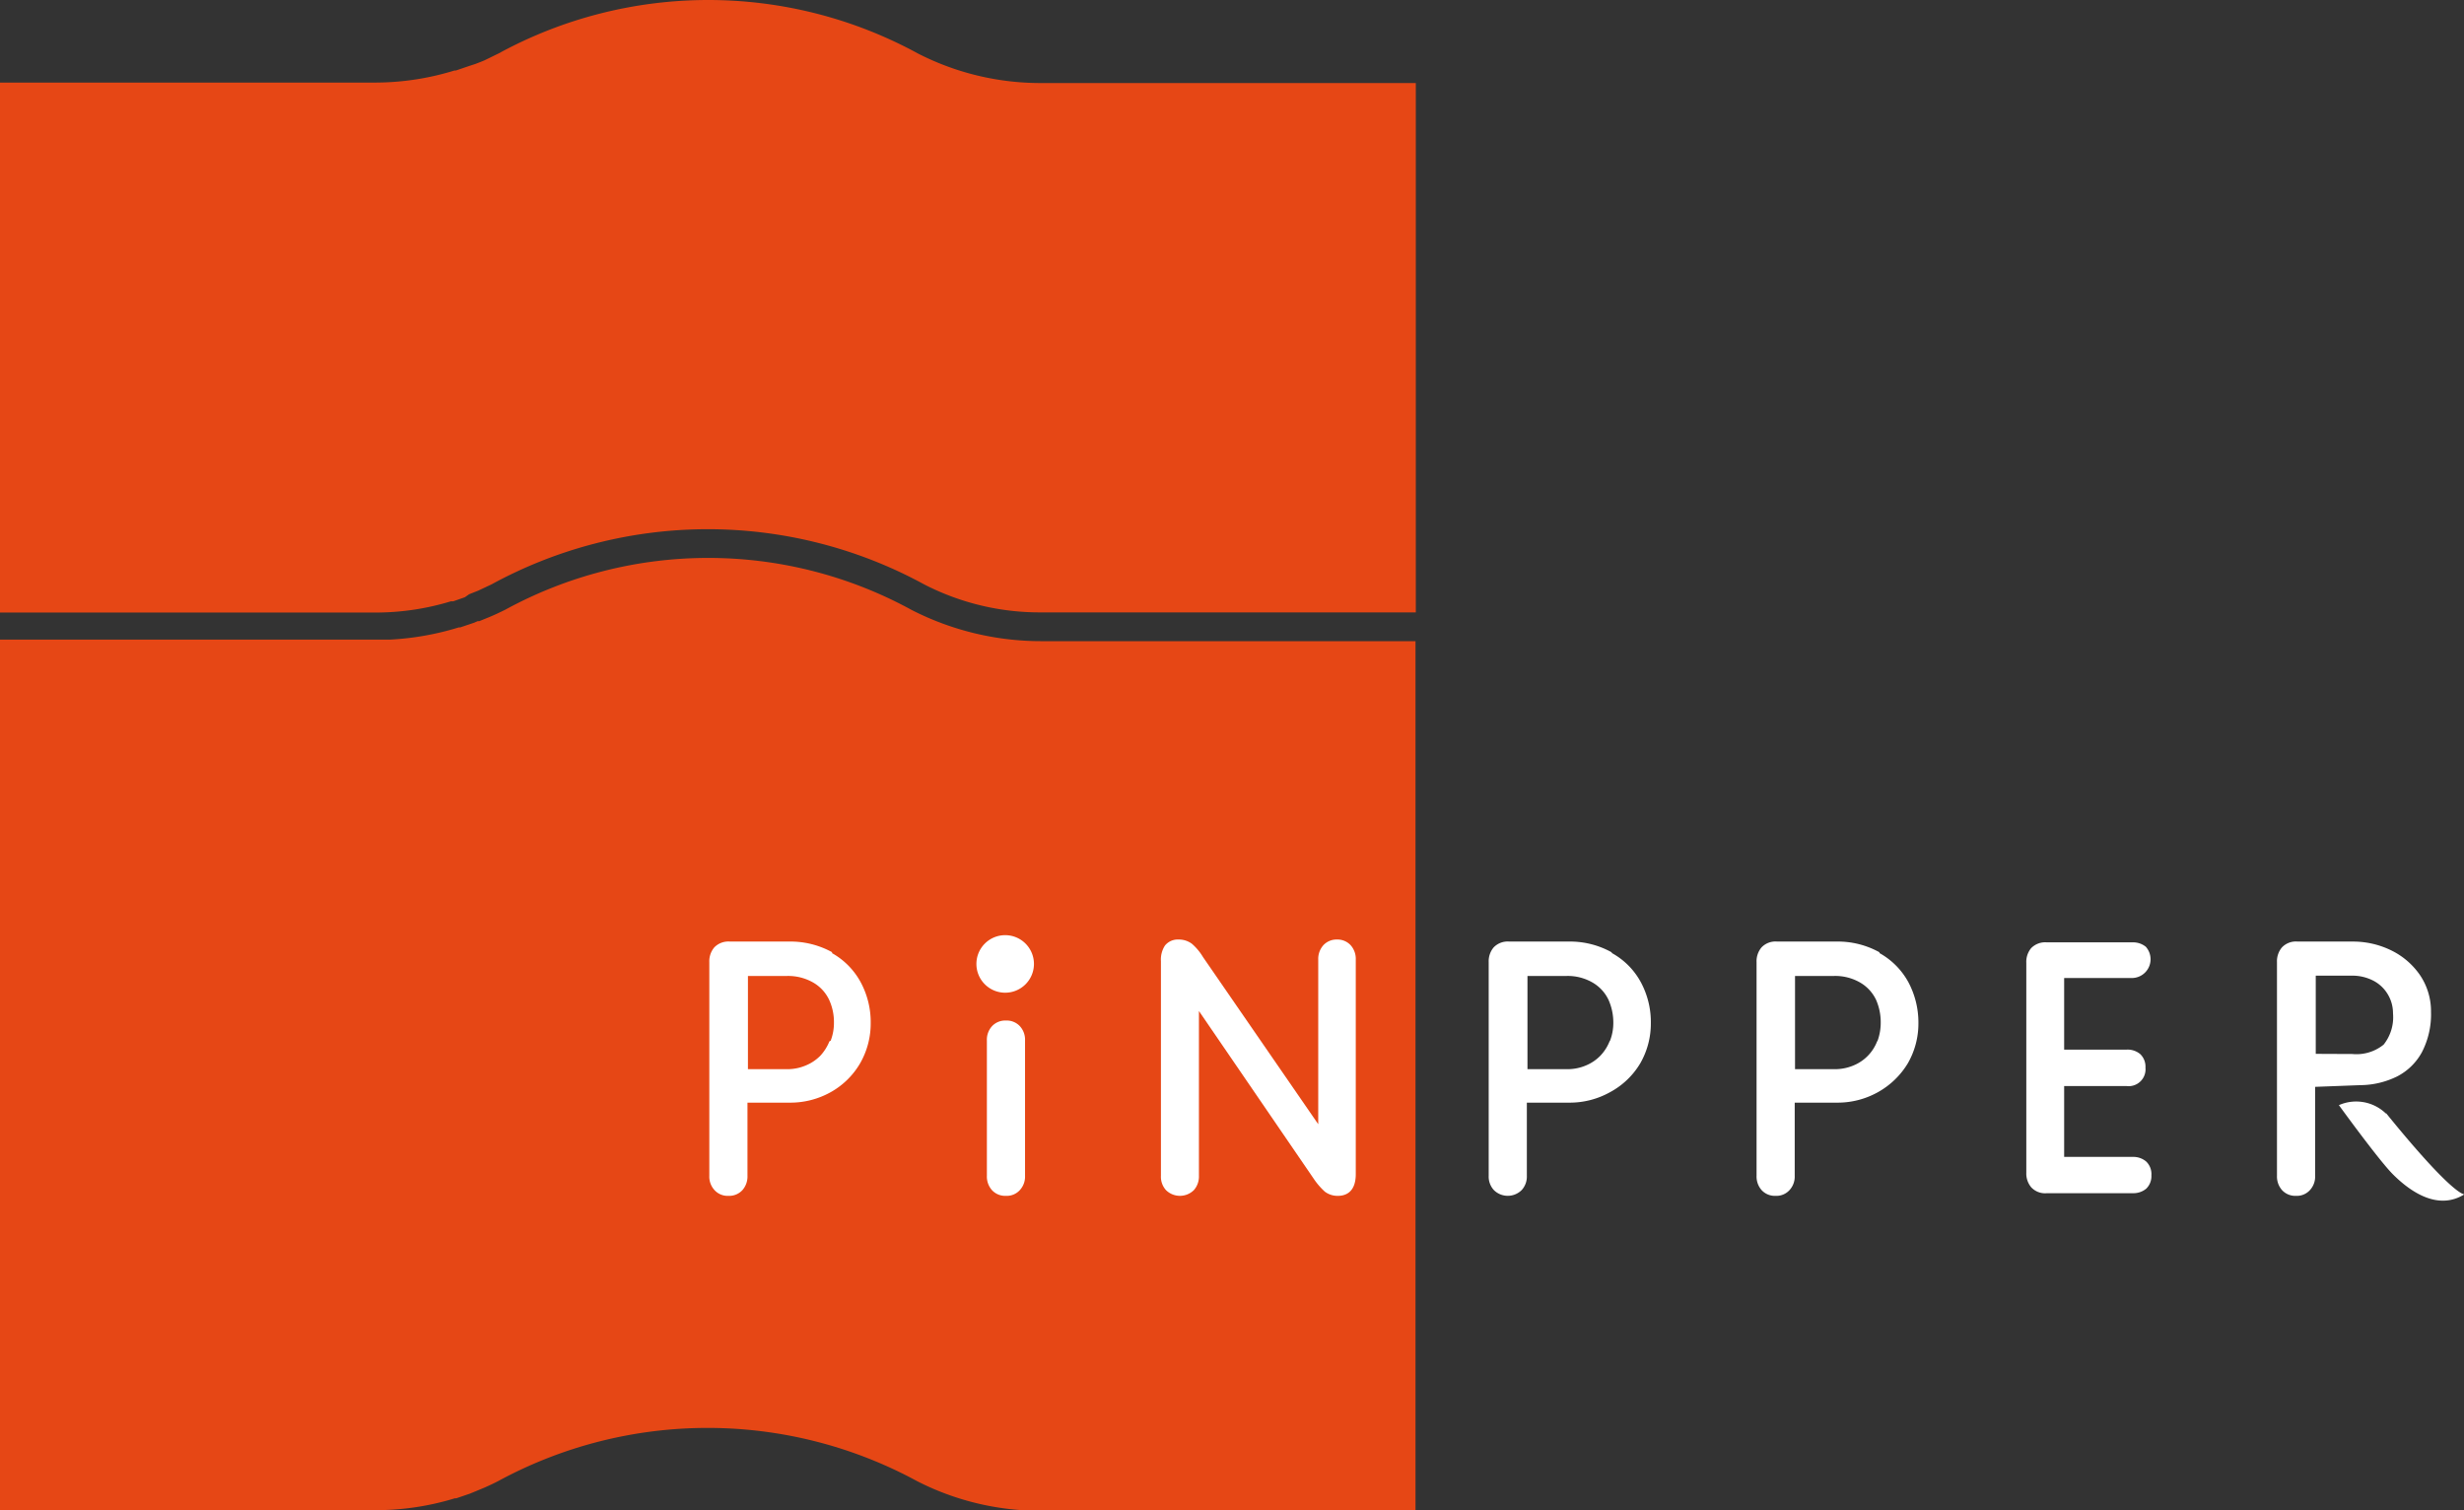 <svg xmlns="http://www.w3.org/2000/svg" width="157.57" height="96.57" viewBox="0 0 157.57 96.57">
  <rect x="0" y="0" width="157.57" height="96.57" fill="#333333" stroke="none"/>
  <g>
    <path d="M66.56,41a18.16,18.16,0,0,1-8.27-2,27.09,27.09,0,0,0-26,0c-.35.17-.66.32-1,.46l-.64.26-.1,0-.23.1-.89.3-.09,0a18.06,18.06,0,0,1-4.38.78v0H0V39.17H24.09a16.52,16.52,0,0,0,4.75-.72l.15,0,.74-.26L30,38l.58-.23.85-.4a28.88,28.88,0,0,1,27.67,0,16.14,16.14,0,0,0,7.44,1.79h24V5.31h-24A17.17,17.17,0,0,1,58.7,3.42h0a28,28,0,0,0-26.82,0h0L31,3.85c-.2.09-.4.16-.6.24L30,4.22l-.85.29-.09,0a17.26,17.26,0,0,1-5,.77H0V40.23H0V96.57H24.09a17.26,17.26,0,0,0,5-.76l.09,0,.85-.29.32-.13.6-.25c.3-.13.6-.27.89-.42h0a28.07,28.07,0,0,1,26.82,0h0a17.3,17.3,0,0,0,7.86,1.89h24V41Z" fill="#e64715"/>
    <path d="M152.57,71.2a2.74,2.74,0,0,0-3-.53s2.55,3.52,3.45,4.42,2.76,2.42,4.58,1.28c0,0-.64.2-5-5.17" fill="#fff"/>
    <polyline points="157.57 76.37 157.57 76.37 157.57 76.37" fill="#fff"/>
    <path d="M64.28,59.8a1.84,1.84,0,1,0,1.84,1.84,1.84,1.84,0,0,0-1.84-1.84" fill="#fff"/>
    <path d="M53.23,60.9a5.51,5.51,0,0,0-2.78-.69H46.68a1.25,1.25,0,0,0-1,.37,1.37,1.37,0,0,0-.32.94V75.19a1.27,1.27,0,0,0,.33.91,1.13,1.13,0,0,0,.89.37,1.15,1.15,0,0,0,.9-.37,1.31,1.31,0,0,0,.32-.91V70.51h2.69a5.28,5.28,0,0,0,2.65-.68A5,5,0,0,0,55,68a5.1,5.1,0,0,0,.68-2.58,5.37,5.37,0,0,0-.64-2.61,4.69,4.69,0,0,0-1.85-1.87m-.15,5.65a3,3,0,0,1-.59.93,2.8,2.8,0,0,1-.94.62,3,3,0,0,1-1.16.23H47.83V62.41H50.3a3.22,3.22,0,0,1,1.72.43,2.5,2.5,0,0,1,1,1.09,3.4,3.4,0,0,1,.31,1.45,3.16,3.16,0,0,1-.21,1.17" fill="#fff"/>
    <path d="M64.33,65.26a1.15,1.15,0,0,0-.89.36,1.28,1.28,0,0,0-.33.92v8.65a1.31,1.31,0,0,0,.32.91,1.15,1.15,0,0,0,.9.37,1.13,1.13,0,0,0,.89-.37,1.27,1.27,0,0,0,.33-.91V66.54a1.28,1.28,0,0,0-.33-.92,1.15,1.15,0,0,0-.89-.36" fill="#fff"/>
    <path d="M85.52,60.08a1.15,1.15,0,0,0-.89.36,1.31,1.31,0,0,0-.33.92V71.89L76.93,61.2a3.49,3.49,0,0,0-.71-.85,1.39,1.39,0,0,0-.85-.27,1.05,1.05,0,0,0-.87.38,1.64,1.64,0,0,0-.26,1V75.19a1.27,1.27,0,0,0,.32.91,1.27,1.27,0,0,0,1.79,0,1.31,1.31,0,0,0,.32-.91V64.65L84,75.36a4.5,4.5,0,0,0,.72.84,1.34,1.34,0,0,0,.84.27c.43,0,1.14-.18,1.14-1.39V61.36a1.31,1.31,0,0,0-.33-.92,1.15,1.15,0,0,0-.89-.36" fill="#fff"/>
    <path d="M103.07,60.9a5.47,5.47,0,0,0-2.77-.69H96.52a1.24,1.24,0,0,0-1,.37,1.37,1.37,0,0,0-.32.94V75.19a1.27,1.27,0,0,0,.33.91,1.26,1.26,0,0,0,1.78,0,1.27,1.27,0,0,0,.33-.91V70.51h2.69a5.28,5.28,0,0,0,2.65-.68A5,5,0,0,0,104.89,68a5.1,5.1,0,0,0,.68-2.58,5.37,5.37,0,0,0-.64-2.61,4.65,4.65,0,0,0-1.86-1.87m-.14,5.65a2.86,2.86,0,0,1-.6.93,2.76,2.76,0,0,1-.93.62,3,3,0,0,1-1.17.23H97.68V62.41h2.47a3.16,3.16,0,0,1,1.71.43,2.53,2.53,0,0,1,1,1.09,3.56,3.56,0,0,1,.31,1.45,3.16,3.16,0,0,1-.21,1.17" fill="#fff"/>
    <path d="M120.2,60.9a5.49,5.49,0,0,0-2.78-.69h-3.77a1.23,1.23,0,0,0-1,.37,1.37,1.37,0,0,0-.32.94V75.19a1.31,1.31,0,0,0,.32.91,1.15,1.15,0,0,0,.9.37,1.13,1.13,0,0,0,.89-.37,1.27,1.27,0,0,0,.33-.91V70.51h2.69a5.28,5.28,0,0,0,2.65-.68A5.16,5.16,0,0,0,122,68a5.1,5.1,0,0,0,.68-2.58,5.48,5.48,0,0,0-.64-2.61,4.71,4.71,0,0,0-1.86-1.87m-.14,5.65a2.73,2.73,0,0,1-1.53,1.55,3.05,3.05,0,0,1-1.17.23h-2.55V62.41h2.46a3.17,3.17,0,0,1,1.72.43,2.53,2.53,0,0,1,1,1.09,3.55,3.55,0,0,1,.3,1.45,3.38,3.38,0,0,1-.2,1.17" fill="#fff"/>
    <path d="M136.38,62.54a1.2,1.2,0,0,0,.84-2,1.29,1.29,0,0,0-.84-.28h-5.49a1.25,1.25,0,0,0-1,.37,1.37,1.37,0,0,0-.31.94V75a1.36,1.36,0,0,0,.32.93,1.21,1.21,0,0,0,1,.37h5.49a1.28,1.28,0,0,0,.86-.29,1.12,1.12,0,0,0,.33-.86,1.11,1.11,0,0,0-.34-.88,1.27,1.27,0,0,0-.85-.29H132V69.45H136a1.08,1.08,0,0,0,1.2-1.18,1.11,1.11,0,0,0-.33-.86,1.25,1.25,0,0,0-.87-.29H132V62.54Z" fill="#fff"/>
    <path d="M151,69.39a5.38,5.38,0,0,0,2.26-.54,3.75,3.75,0,0,0,1.61-1.55,5.26,5.26,0,0,0,.59-2.6,4.13,4.13,0,0,0-.7-2.34,4.77,4.77,0,0,0-1.85-1.59,5.53,5.53,0,0,0-2.44-.56h-3.54a1.23,1.23,0,0,0-1,.37,1.37,1.37,0,0,0-.32.94V75.19a1.31,1.31,0,0,0,.32.91,1.15,1.15,0,0,0,.9.37,1.13,1.13,0,0,0,.89-.37,1.27,1.27,0,0,0,.33-.91V69.5l2.65-.1Zm-2.91-2v-5h2.3a2.92,2.92,0,0,1,1.4.33,2.31,2.31,0,0,1,.91.87,2.34,2.34,0,0,1,.33,1.21,2.81,2.81,0,0,1-.6,2,2.76,2.76,0,0,1-2,.6Z" fill="#fff"/>
  </g>
</svg>
